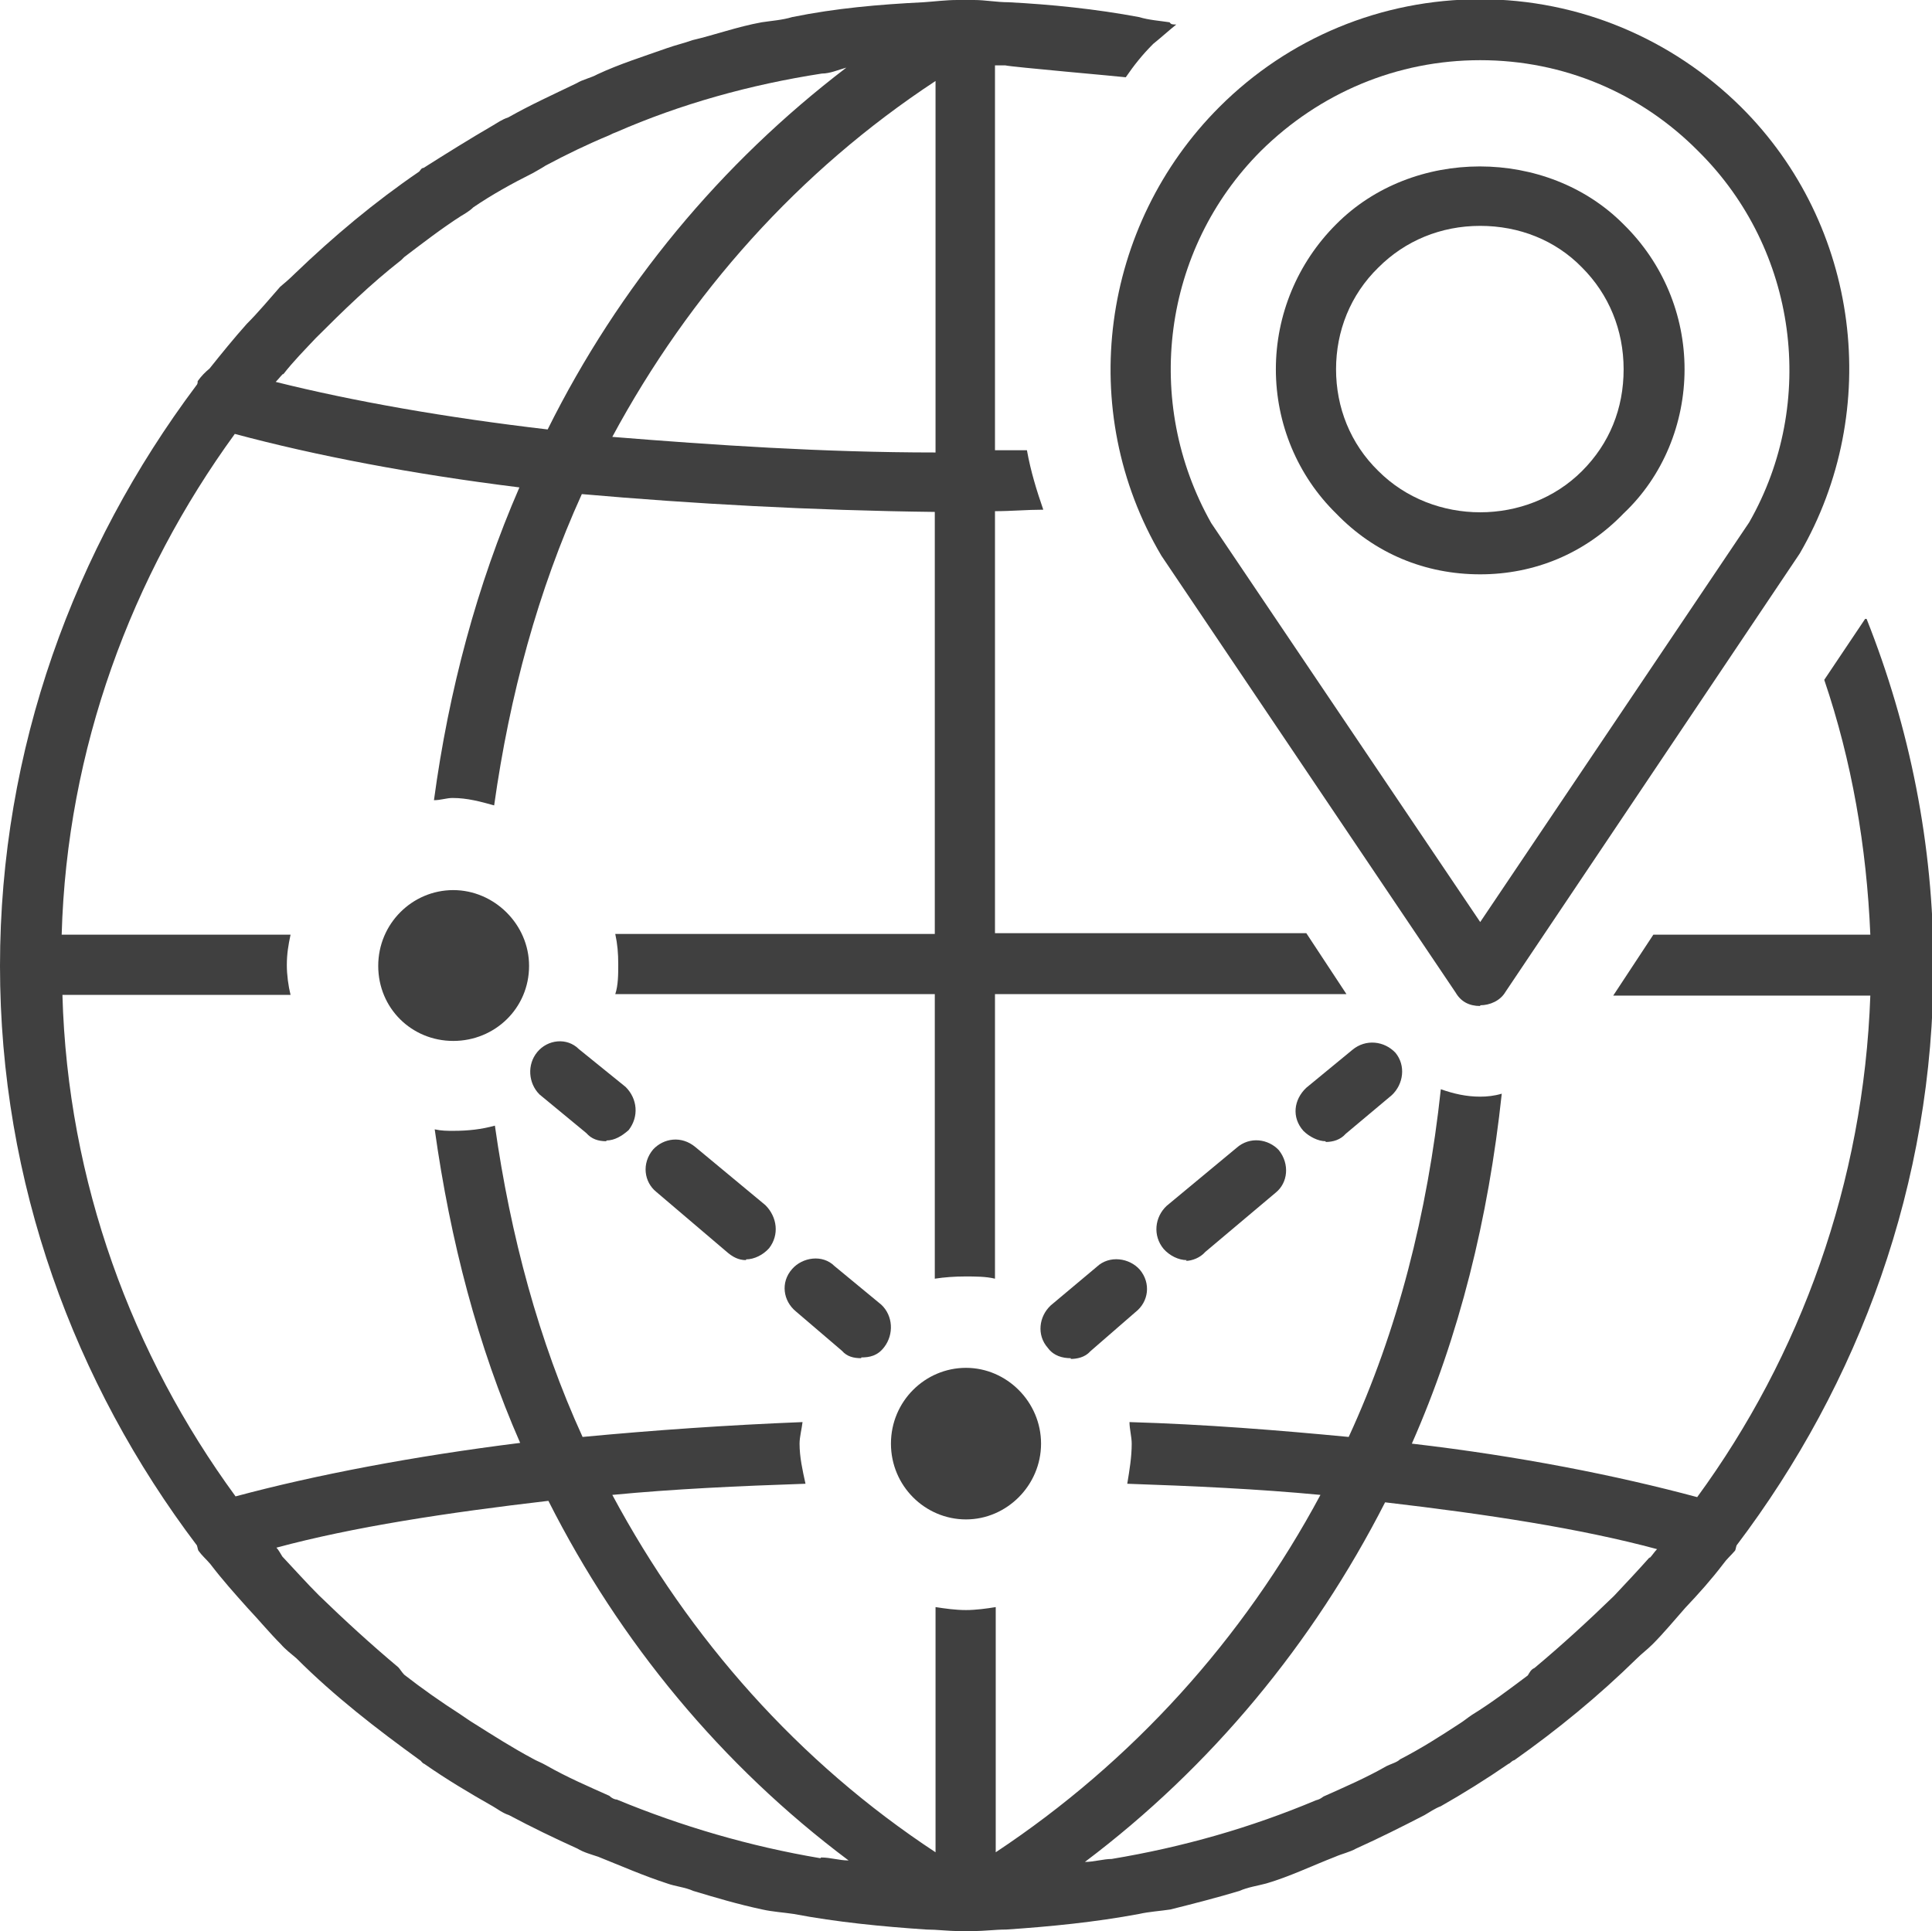 <?xml version="1.0" encoding="UTF-8"?>
<svg id="Layer_2" data-name="Layer 2" xmlns="http://www.w3.org/2000/svg" viewBox="0 0 26 25.99">
  <defs>
    <style>
      .cls-1 {
        fill: #404040;
      }
    </style>
  </defs>
  <g id="Capa_1" data-name="Capa 1">
    <g id="Shipment_tracking" data-name="Shipment tracking">
      <g>
        <path class="cls-1" d="m19.92,13.54c-.15,0-.26-.06-.33-.18l-3.96-5.88c-1.16-1.96-.81-4.45.78-6.04.93-.93,2.18-1.45,3.51-1.45s2.58.53,3.51,1.45c1.6,1.59,1.91,4.08.79,6.01l-3.96,5.9c-.07.12-.21.18-.34.18Zm0-12.73c-1.12,0-2.16.44-2.95,1.22-1.33,1.33-1.59,3.38-.67,5.01l3.62,5.37,3.62-5.38c.92-1.61.65-3.67-.68-4.99-.78-.79-1.82-1.23-2.94-1.23Z"/>
        <path class="cls-1" d="m19.92,7.73c-.74,0-1.42-.28-1.94-.82-.52-.51-.81-1.21-.81-1.94s.29-1.43.81-1.95c1.03-1.04,2.84-1.04,3.87,0,.53.52.82,1.22.82,1.95s-.29,1.44-.82,1.94c-.52.54-1.2.82-1.93.82Zm0-4.69c-.53,0-1.01.2-1.37.56-.38.37-.57.86-.57,1.37s.19,1,.57,1.37c.74.74,2,.74,2.74,0,.37-.37.56-.84.56-1.37s-.2-1.01-.56-1.37c-.36-.37-.85-.56-1.37-.56Z"/>
      </g>
      <path class="cls-1" d="m7.12,13c0,.57-.46,1.01-1.02,1.01s-1.01-.44-1.01-1.01.46-1.02,1.01-1.02,1.02.46,1.02,1.02Z"/>
      <path class="cls-1" d="m14.01,19.43c0,.56-.46,1.02-1.01,1.02s-1.01-.45-1.01-1.02.46-1.02,1.01-1.02,1.01.46,1.01,1.02Z"/>
      <g>
        <path class="cls-1" d="m8.16,15.36c-.11,0-.2-.03-.27-.11l-.63-.52c-.15-.15-.17-.4-.03-.57.14-.17.4-.2.56-.04l.63.51c.16.16.18.4.04.58-.09.08-.19.14-.3.14Z"/>
        <path class="cls-1" d="m10.04,16.96c-.1,0-.18-.04-.27-.12l-.94-.8c-.16-.13-.2-.38-.04-.57.14-.15.38-.19.57-.03l.94.78c.16.16.19.4.05.58-.08.09-.2.15-.31.15Z"/>
        <path class="cls-1" d="m11.59,18.28c-.1,0-.19-.02-.26-.1l-.62-.53c-.17-.14-.21-.39-.05-.57.14-.16.41-.2.57-.04l.63.52c.16.15.17.4.04.57-.09.12-.2.14-.31.14Z"/>
        <path class="cls-1" d="m17.84,15.36c-.1,0-.22-.06-.3-.14-.16-.18-.13-.42.04-.58l.62-.51c.18-.15.43-.12.58.04.14.17.11.42-.05.57l-.62.52c-.07.08-.17.11-.27.11Z"/>
        <path class="cls-1" d="m15.97,16.96c-.11,0-.23-.06-.31-.15-.15-.18-.12-.43.04-.58l.94-.78c.18-.16.43-.12.57.03.15.19.12.44-.04.57l-.95.8c-.07.08-.18.12-.26.12Z"/>
        <path class="cls-1" d="m14.41,18.28c-.11,0-.23-.03-.31-.14-.15-.17-.12-.42.04-.57l.62-.52c.17-.16.44-.12.58.04.15.18.12.43-.06.57l-.61.53c-.07.08-.18.1-.26.1Z"/>
      </g>
      <path class="cls-1" d="m25.1,8.33l-.55.82c.37,1.09.57,2.24.62,3.43h-2.92l-.54.82h3.46c-.09,2.52-.94,4.85-2.33,6.75-1.08-.29-2.38-.55-3.84-.72.64-1.45,1.03-3.03,1.21-4.71-.1.03-.2.04-.29.04-.19,0-.36-.04-.53-.1-.18,1.67-.58,3.25-1.24,4.68-.94-.09-1.93-.17-2.95-.2,0,.09.03.2.03.29,0,.18-.03.36-.06.54.88.03,1.76.07,2.6.15-1.04,1.94-2.53,3.59-4.37,4.81v-3.3c-.12.02-.27.04-.4.04-.14,0-.28-.02-.41-.04v3.3c-1.84-1.21-3.31-2.87-4.35-4.81.83-.08,1.71-.12,2.6-.15-.04-.18-.08-.36-.08-.54,0-.09.03-.2.04-.29-1.01.04-2.01.11-2.96.2-.59-1.29-.97-2.71-1.18-4.19-.18.05-.36.07-.56.07-.08,0-.16,0-.25-.02.21,1.5.58,2.92,1.15,4.22-1.44.18-2.75.43-3.83.72-1.39-1.9-2.26-4.23-2.33-6.75h3.07c-.03-.12-.05-.27-.05-.4,0-.15.02-.27.05-.41H.83c.07-2.5.94-4.83,2.33-6.74,1.08.29,2.38.54,3.83.72-.57,1.31-.95,2.73-1.15,4.21.09,0,.17-.03.25-.03.2,0,.38.05.56.1.21-1.49.59-2.89,1.18-4.19,1.48.13,3.09.22,4.75.24v5.68h-4.3c.03.14.04.26.04.41,0,.13,0,.28-.04.4h4.3v3.83c.13-.02.27-.03.41-.03.13,0,.28,0,.4.03v-3.83h4.73l-.54-.82h-4.19v-5.68c.22,0,.43-.02.65-.02-.09-.26-.17-.52-.22-.8-.14,0-.28,0-.43,0V.88h.14c.07.02,1.55.15,1.62.16.11-.16.22-.3.37-.45.1-.08.21-.18.31-.26-.05,0-.07,0-.09-.03-.13-.02-.28-.03-.41-.07-.59-.11-1.18-.17-1.76-.2-.16,0-.31-.03-.46-.03h-.02s-.06-.01-.09-.01-.07.01-.1.01h-.02c-.15,0-.3.02-.45.03-.6.03-1.18.08-1.77.2-.13.04-.28.05-.41.07-.33.06-.63.17-.93.24-.11.04-.24.07-.35.11-.31.11-.63.21-.93.35-.09.05-.2.07-.28.12-.31.15-.62.29-.92.46-.09.03-.14.07-.21.11-.31.18-.63.38-.93.57-.03,0-.04.03-.06.05-.6.41-1.15.87-1.68,1.38-.06.06-.13.12-.19.17-.15.17-.29.34-.45.5-.17.19-.34.4-.5.6-.06.05-.11.1-.16.17,0,.02,0,.04-.02.06C1,7.38,0,10.08,0,13s1,5.62,2.65,7.8c.01.03.01.05.02.07.05.07.1.11.16.18.16.21.33.4.5.59.16.17.3.34.45.49.06.07.14.13.21.19.51.51,1.08.95,1.66,1.37.02.01.03.04.06.05.3.21.62.4.92.57.07.04.13.09.22.12.3.16.61.31.92.45.08.05.19.08.28.11.3.12.62.26.93.36.11.04.24.05.35.1.3.09.6.18.93.25.13.03.29.04.42.06.58.11,1.19.17,1.79.21.14,0,.28.02.43.02h.2c.16,0,.29-.02.44-.02.6-.04,1.2-.1,1.79-.21.13-.03.29-.04.42-.06.32-.08.63-.16.93-.25.11-.05.25-.07.36-.1.31-.09.62-.24.93-.36.09-.04.19-.06.28-.11.31-.14.61-.29.92-.45.07-.04.14-.09.22-.12.3-.17.62-.37.91-.57.03-.01.04-.04.08-.05.58-.41,1.13-.86,1.65-1.37.06-.06.14-.12.21-.19.15-.15.29-.32.44-.49.18-.19.35-.38.51-.59.05-.07.1-.11.16-.18.01-.02.01-.04.02-.07,1.65-2.18,2.65-4.87,2.65-7.8,0-1.63-.32-3.21-.9-4.67ZM12.59,1.09v5c-1.51,0-2.99-.1-4.35-.21,1.04-1.93,2.51-3.58,4.35-4.79ZM3.81,5.04c.14-.18.29-.33.44-.49.37-.37.74-.73,1.15-1.05,0,0,.02-.02.04-.04.25-.19.51-.39.76-.55.05-.03.12-.07.17-.12.25-.17.52-.32.8-.46.05-.03.11-.06.17-.1.28-.15.57-.29.86-.41.04-.02.06-.03.09-.04.87-.38,1.8-.64,2.77-.79.11,0,.22-.05.33-.08-1.69,1.29-3.06,2.94-4.02,4.87-1.37-.16-2.62-.38-3.66-.64.04-.04.06-.07.1-.11Zm7.23,19.97c-.95-.16-1.87-.43-2.74-.79-.03,0-.07-.02-.1-.05-.29-.13-.57-.25-.85-.41-.07-.04-.13-.06-.18-.09-.28-.15-.53-.31-.8-.48-.05-.03-.12-.08-.18-.12-.25-.16-.52-.35-.75-.53-.03-.03-.06-.08-.08-.1-.37-.31-.73-.64-1.07-.97-.17-.17-.32-.34-.49-.52-.02-.03-.05-.09-.08-.12,1.04-.28,2.29-.47,3.66-.63.96,1.9,2.33,3.56,4.04,4.84-.13,0-.24-.04-.37-.04Zm11.16-4.05c-.16.18-.32.35-.48.52-.35.34-.7.66-1.07.97-.05.02-.07.07-.09.1-.24.18-.49.37-.75.53-.06.04-.12.09-.17.12-.26.17-.51.33-.8.48-.04.04-.12.06-.18.09-.28.16-.56.28-.85.41-.04.03-.06.04-.1.05-.88.37-1.79.63-2.75.79-.11,0-.24.04-.36.04,1.7-1.28,3.07-2.94,4.04-4.84,1.37.16,2.62.35,3.66.63-.03.03-.07.09-.1.12Z"/>
    </g>
  </g>
</svg>